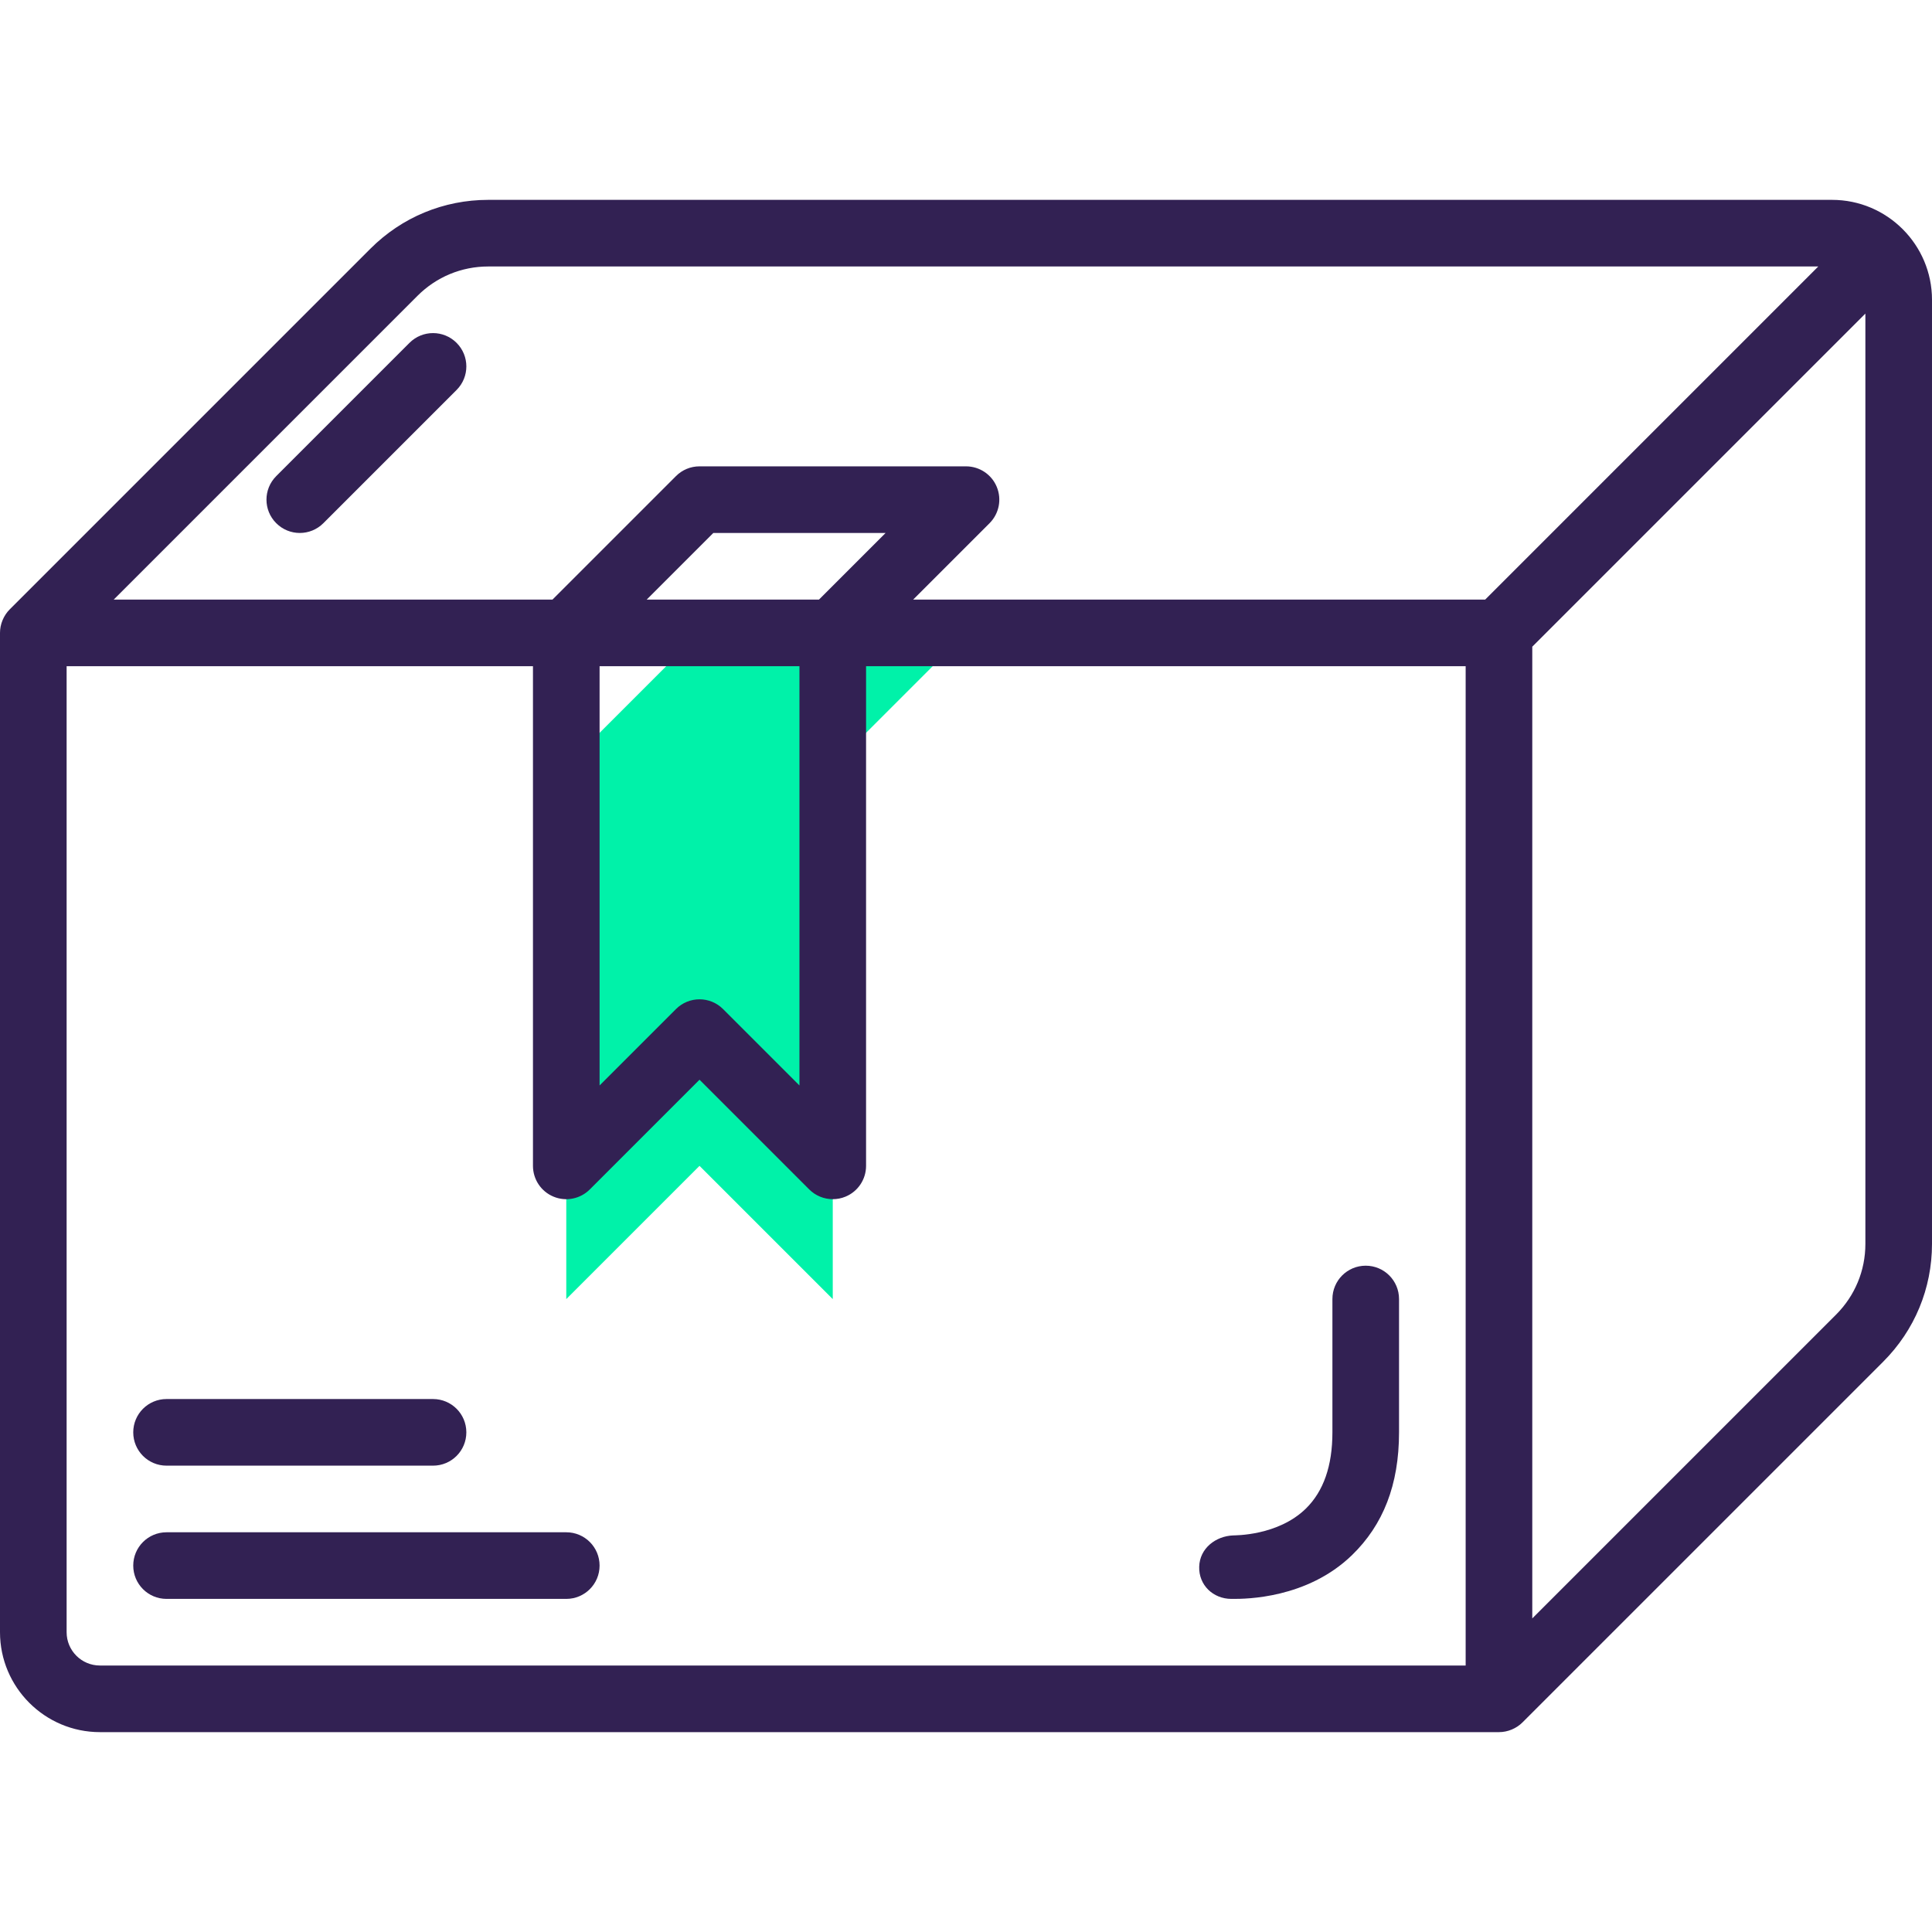 <?xml version="1.0"?>
 <!-- Generator: Adobe Illustrator 19.0.0, SVG Export Plug-In . SVG Version: 6.00 Build 0) --> <svg version="1.1" id="Capa_1" xmlns="http://www.w3.org/2000/svg" xmlns:xlink="http://www.w3.org/1999/xlink" x="0px" y="0px" viewBox="0 0 464 464" style="enable-background:new 0 0 464 464;" xml:space="preserve" width="464" height="464"> <polygon style="fill:#00F2A9;" points="200,312 200,184 232,152 168,152 136,184 136,312 168,280 "></polygon> <g> <path style="fill:#322153;" d="M440,48H117.256c-10.688,0-20.736,4.168-28.288,11.72L2.352,146.336 c-0.744,0.736-1.328,1.624-1.736,2.608C0.208,149.92,0,150.96,0,152v240c0,13.232,10.768,24,24,24h336 c1.04,0,2.08-0.208,3.056-0.616c0.984-0.408,1.872-0.992,2.608-1.736l86.616-86.616c7.552-7.552,11.72-17.6,11.72-28.288V72 C464,58.768,453.232,48,440,48z M100.28,71.032C104.816,66.504,110.84,64,117.256,64h319.432l-80,80H219.312l18.344-18.344 c2.288-2.288,2.976-5.728,1.736-8.72C238.16,113.944,235.232,112,232,112h-64c-2.128,0-4.16,0.84-5.656,2.344L132.688,144H27.312 L100.28,71.032z M196.688,144h-41.376l16-16h41.376L196.688,144z M144,160h48v100.688l-18.344-18.344 c-1.56-1.56-3.608-2.344-5.656-2.344s-4.096,0.784-5.656,2.344L144,260.688V160z M16,392V160h112v120 c0,3.232,1.944,6.16,4.936,7.392c2.992,1.248,6.432,0.552,8.72-1.736L168,259.312l26.344,26.344 C195.872,287.184,197.92,288,200,288c1.032,0,2.072-0.192,3.064-0.608c2.992-1.232,4.936-4.16,4.936-7.392V160h144v240H24 C19.584,400,16,396.416,16,392z M440.968,315.72L368,388.688V155.312l80-80v223.432C448,305.16,445.496,311.184,440.968,315.72z"></path> <path style="fill:#322153;" d="M40,352h64c4.424,0,8-3.576,8-8s-3.576-8-8-8H40c-4.424,0-8,3.576-8,8S35.576,352,40,352z"></path> <path style="fill:#322153;" d="M136,368H40c-4.424,0-8,3.576-8,8s3.576,8,8,8h96c4.424,0,8-3.576,8-8S140.424,368,136,368z"></path> <path style="fill:#322153;" d="M328,303.976c-4.424,0-8,3.584-8,8V344c0,8.08-2.144,14.152-6.36,18.296 c-6.728,6.6-17.128,6.424-17.44,6.456c-4.24,0.152-8.064,3.104-8.192,7.504c-0.144,4.408,3.328,7.744,7.744,7.744 c0.056,0,0.216,0,0.472,0c2.864,0,17.656-0.024,28.472-10.504C332.192,366.216,336,356.624,336,344v-32.024 C336,307.56,332.424,303.976,328,303.976z"></path> <path style="fill:#322153;" d="M66.344,125.656C67.904,127.216,69.952,128,72,128s4.096-0.784,5.656-2.344l32-32 c3.128-3.128,3.128-8.184,0-11.312s-8.184-3.128-11.312,0l-32,32C63.216,117.472,63.216,122.528,66.344,125.656z"></path> </g> <g> </g> <g> </g> <g> </g> <g> </g> <g> </g> <g> </g> <g> </g> <g> </g> <g> </g> <g> </g> <g> </g> <g> </g> <g> </g> <g> </g> <g> </g> </svg> 